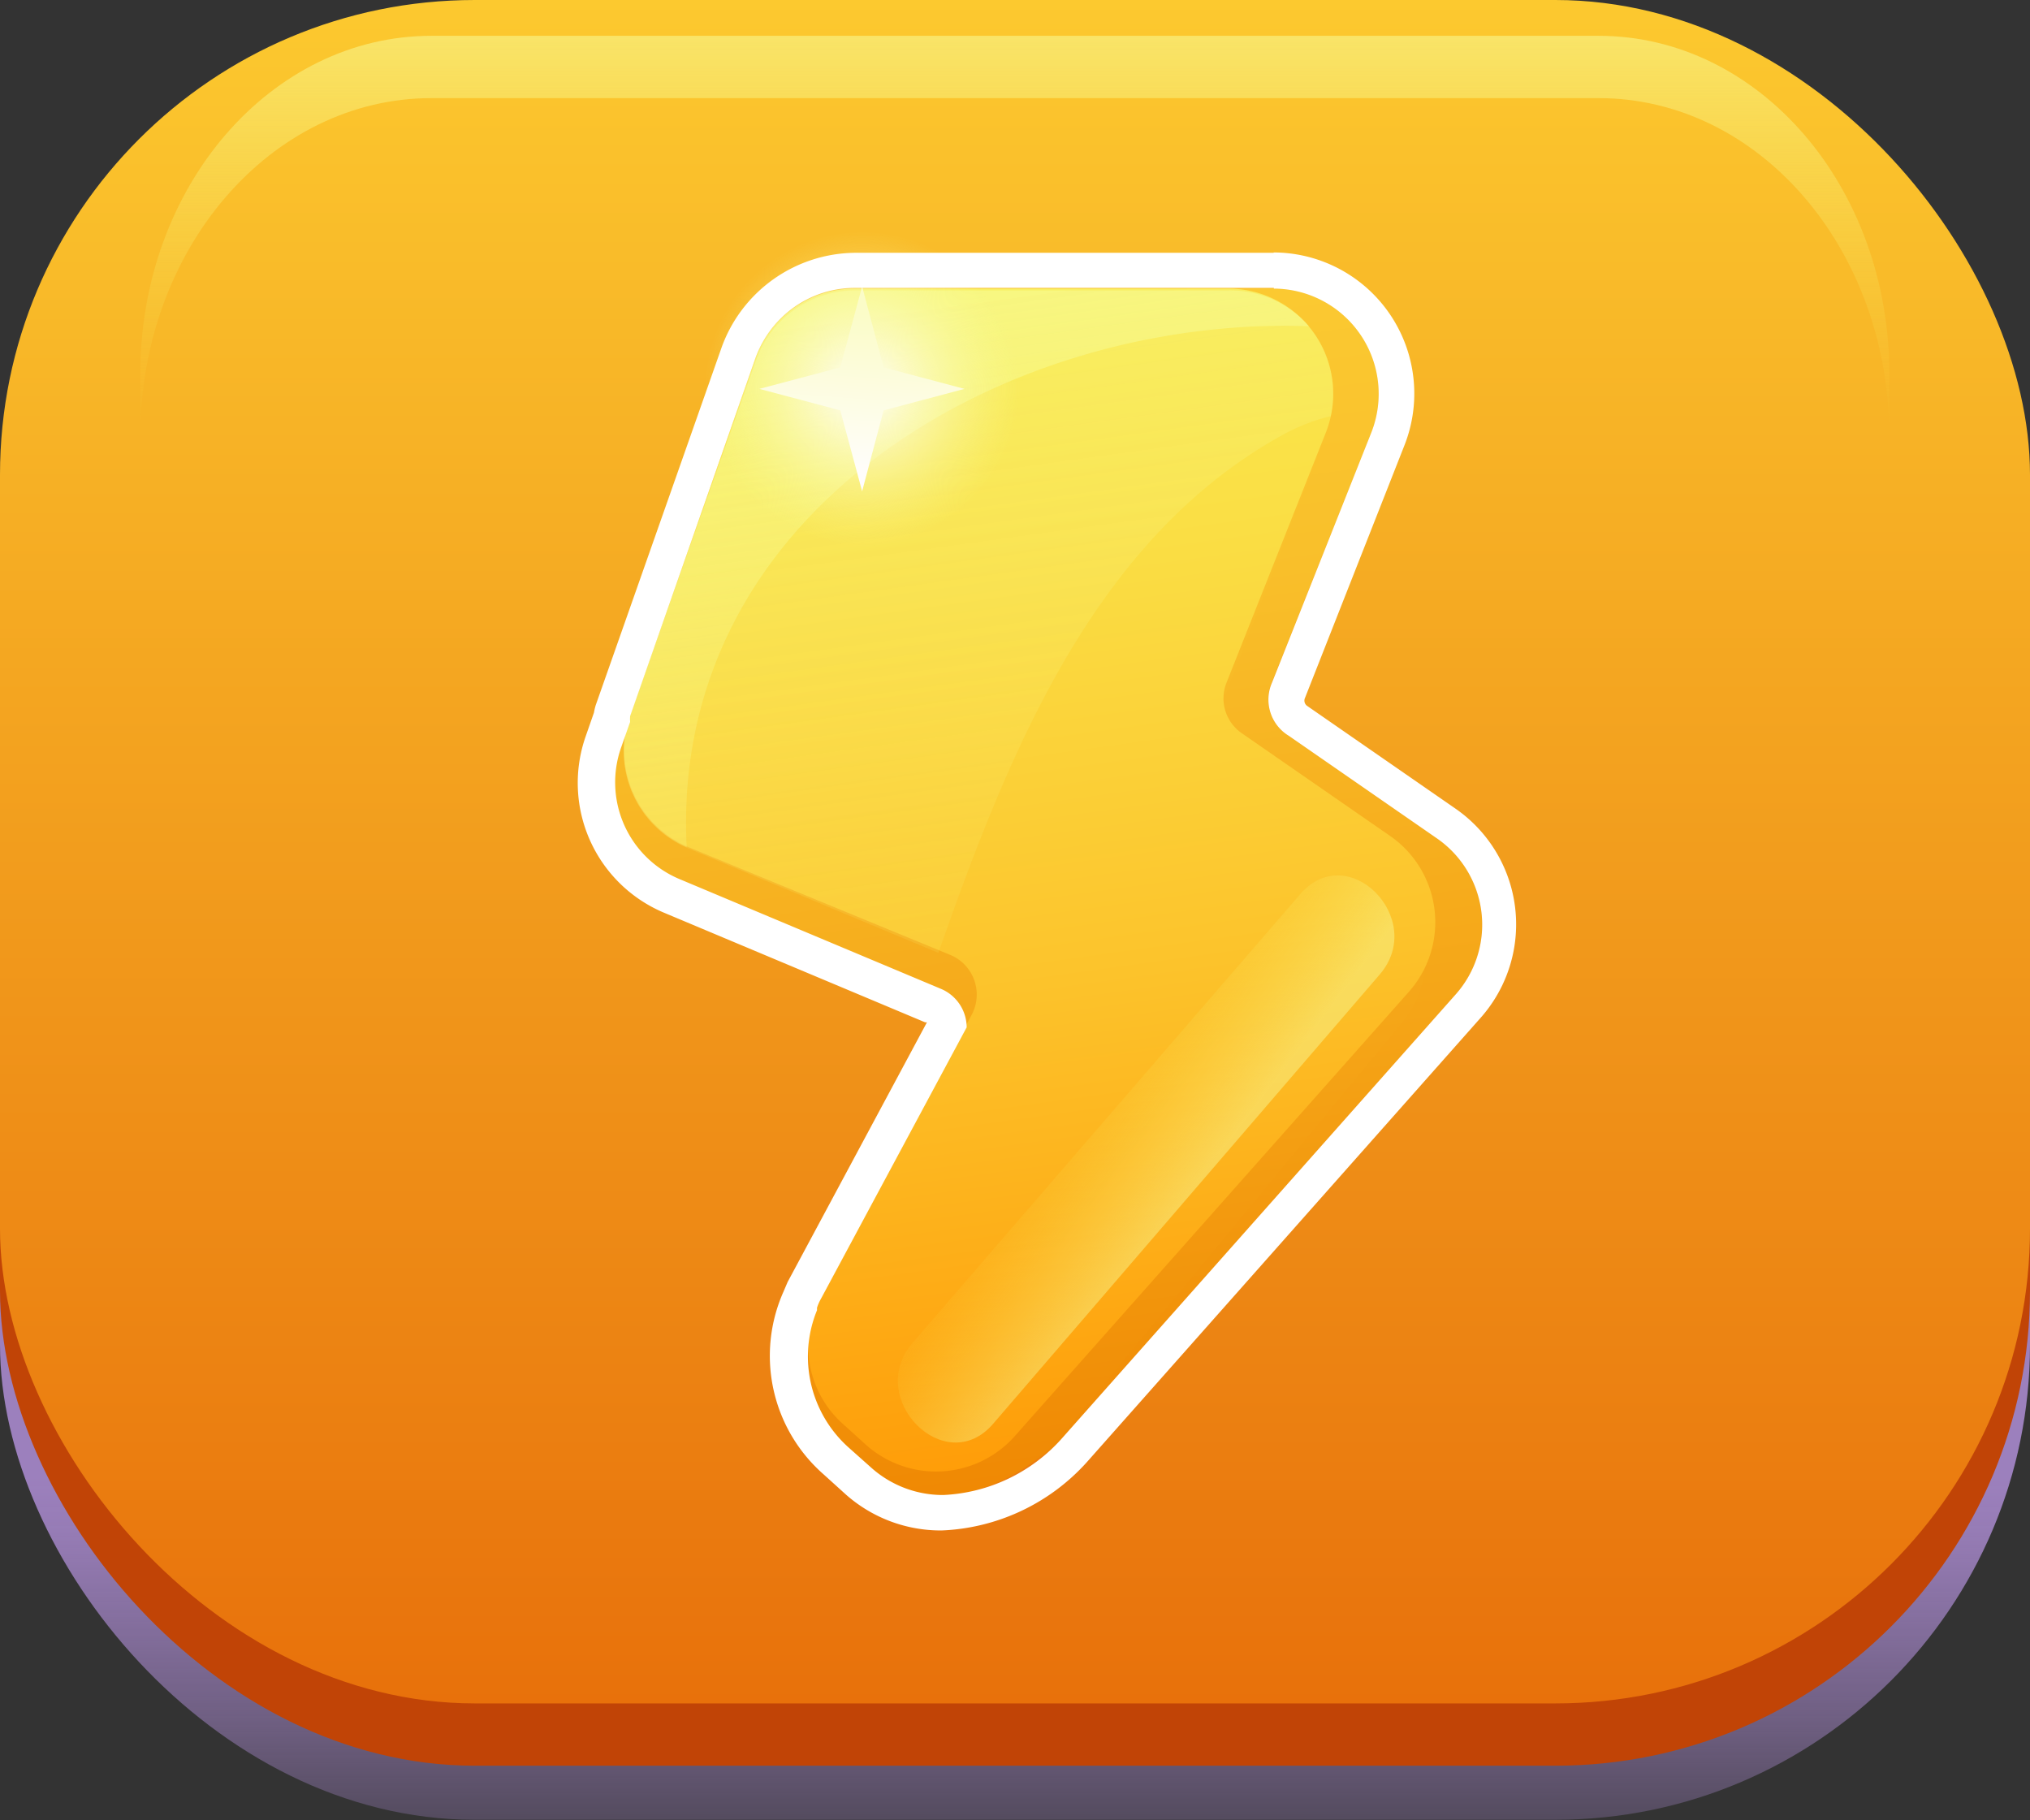 <?xml version="1.0" encoding="UTF-8"?> <svg xmlns="http://www.w3.org/2000/svg" xmlns:xlink="http://www.w3.org/1999/xlink" viewBox="0 0 56.7 50.83"><rect x="0" y="0" width="56.7" height="50.83" fill="#333333" stroke="none"/><defs><style>.cls-1{fill:url(#linear-gradient);}.cls-2{fill:#c14406;}.cls-3{fill:url(#linear-gradient-2);}.cls-4,.cls-9{opacity:0.55;}.cls-4{fill:url(#linear-gradient-3);}.cls-5{fill:url(#linear-gradient-4);}.cls-6{fill:url(#linear-gradient-5);}.cls-7{fill:url(#linear-gradient-6);}.cls-8{opacity:0.28;fill:url(#linear-gradient-7);}.cls-9{fill:url(#linear-gradient-8);}.cls-10{opacity:0.47;fill:url(#linear-gradient-9);}.cls-11{fill:url(#radial-gradient);}.cls-12{fill:url(#linear-gradient-10);}.cls-13{fill:#fff;}</style><linearGradient id="linear-gradient" x1="28.35" y1="41.23" x2="28.35" y2="54.07" gradientUnits="userSpaceOnUse"><stop offset="0" stop-color="#9c80bd"></stop><stop offset="0.11" stop-color="#9c80bd" stop-opacity="0.95"></stop><stop offset="0.29" stop-color="#9c80bd" stop-opacity="0.8"></stop><stop offset="0.53" stop-color="#9c80bd" stop-opacity="0.57"></stop><stop offset="0.81" stop-color="#9c80bd" stop-opacity="0.24"></stop><stop offset="1" stop-color="#9c80bd" stop-opacity="0"></stop></linearGradient><linearGradient id="linear-gradient-2" x1="28.35" y1="47.57" x2="28.35" gradientUnits="userSpaceOnUse"><stop offset="0" stop-color="#e8710b"></stop><stop offset="1" stop-color="#fcc92f"></stop></linearGradient><linearGradient id="linear-gradient-3" x1="28.35" y1="12.18" x2="28.35" y2="1" gradientUnits="userSpaceOnUse"><stop offset="0" stop-color="#f9e94e" stop-opacity="0"></stop><stop offset="1" stop-color="#f7fc98"></stop></linearGradient><linearGradient id="linear-gradient-4" x1="27.96" y1="8.53" x2="32.64" y2="42.27" gradientUnits="userSpaceOnUse"><stop offset="0" stop-color="#fbca32"></stop><stop offset="0.23" stop-color="#f9c02b"></stop><stop offset="0.62" stop-color="#f5a517"></stop><stop offset="1" stop-color="#ef8400"></stop></linearGradient><linearGradient id="linear-gradient-5" x1="26.41" y1="9.39" x2="31.05" y2="42.92" xlink:href="#linear-gradient-4"></linearGradient><linearGradient id="linear-gradient-6" x1="26.69" y1="8.53" x2="31.37" y2="42.27" gradientUnits="userSpaceOnUse"><stop offset="0" stop-color="#f9e94e"></stop><stop offset="0.2" stop-color="#fadf45"></stop><stop offset="0.55" stop-color="#fcc42c"></stop><stop offset="1" stop-color="#ff9804"></stop></linearGradient><linearGradient id="linear-gradient-7" x1="26.31" y1="8.58" x2="30.98" y2="42.33" gradientUnits="userSpaceOnUse"><stop offset="0" stop-color="#f7fc98"></stop><stop offset="1" stop-color="#f9e94e" stop-opacity="0"></stop></linearGradient><linearGradient id="linear-gradient-8" x1="26.09" y1="8.61" x2="30.76" y2="42.36" xlink:href="#linear-gradient-7"></linearGradient><linearGradient id="linear-gradient-9" x1="29.85" y1="30.71" x2="33.25" y2="33.3" xlink:href="#linear-gradient-3"></linearGradient><radialGradient id="radial-gradient" cx="24.08" cy="10.86" r="4.39" gradientUnits="userSpaceOnUse"><stop offset="0" stop-color="#fffdff"></stop><stop offset="1" stop-color="#f7fc98" stop-opacity="0"></stop></radialGradient><linearGradient id="linear-gradient-10" x1="24.23" y1="8.76" x2="23.87" y2="13.52" gradientUnits="userSpaceOnUse"><stop offset="0" stop-color="#fbfcc8"></stop><stop offset="1" stop-color="#fffdff"></stop></linearGradient></defs><title>Asset 381</title><g id="Layer_2" data-name="Layer 2"><g id="layer_1-2" data-name="layer 1"><rect class="cls-1" y="3.25" width="56.7" height="47.57" rx="13.26"></rect><rect class="cls-2" y="1.74" width="56.7" height="47.57" rx="13.26"></rect><rect class="cls-3" width="56.7" height="47.57" rx="13.26"></rect><path class="cls-4" d="M44.65,1H12.05C7.56,1,3.92,5.22,3.92,10.43v1.75c0-5.21,3.64-9.44,8.13-9.44h32.6c4.49,0,8.12,4.23,8.12,9.44V10.43C52.77,5.22,49.14,1,44.65,1Z"></path><path class="cls-5" d="M25.14,8.06H35.58a2.94,2.94,0,0,1,2.73,4l-2.79,7A1.19,1.19,0,0,0,36,20.55l4.13,2.86a2.93,2.93,0,0,1,.52,4.37l-11,12.4a2.94,2.94,0,0,1-4.15.24l-.63-.57a2.93,2.93,0,0,1-.64-3.58l4.22-7.86a1.2,1.2,0,0,0-.59-1.67l-7.29-3A2.94,2.94,0,0,1,18.86,20l3.51-10A2.93,2.93,0,0,1,25.14,8.06Z"></path><path class="cls-6" d="M23.58,8.93H34a2.93,2.93,0,0,1,2.73,4L34,20a1.18,1.18,0,0,0,.43,1.42l4.13,2.86a2.93,2.93,0,0,1,.52,4.37L29.57,40.18c-1.08,1.21-3.49,2.39-5.3.82l-.64-.57a3.41,3.41,0,0,1-.89-3.84l4.08-7.31a1.2,1.2,0,0,0-.6-1.67l-7.29-3.06a2.93,2.93,0,0,1-1.63-3.68l3.51-10A2.94,2.94,0,0,1,23.58,8.93Z"></path><path class="cls-7" d="M23.87,8.06H34.31a2.94,2.94,0,0,1,2.73,4l-2.78,7a1.18,1.18,0,0,0,.43,1.42l4.13,2.86a2.93,2.93,0,0,1,.52,4.37l-11,12.4a2.94,2.94,0,0,1-4.15.24l-.63-.57a2.91,2.91,0,0,1-.63-3.58l4.21-7.86a1.2,1.2,0,0,0-.59-1.67l-7.29-3A2.94,2.94,0,0,1,17.59,20L21.1,10A2.94,2.94,0,0,1,23.87,8.06Z"></path><path class="cls-8" d="M26.21,26.61c1.92-5.46,4.31-11.58,9.68-14.5a5.49,5.49,0,0,1,1.28-.49,2.93,2.93,0,0,0-2.86-3.56H23.87a2.94,2.94,0,0,0-2.77,2L17.59,20a2.94,2.94,0,0,0,1.63,3.69Z"></path><path class="cls-9" d="M36.56,9.11a2.91,2.91,0,0,0-2.25-1H23.87a2.94,2.94,0,0,0-2.77,2L17.59,20a2.93,2.93,0,0,0,1.59,3.66C18.7,14.26,28.08,8.81,36.56,9.11Z"></path><path class="cls-10" d="M36.29,25,25.49,37.5c-1.34,1.55.91,3.82,2.25,2.26l10.8-12.55C39.87,25.66,37.63,23.39,36.29,25Z"></path><path class="cls-11" d="M28.47,10.86a4.39,4.39,0,1,0-4.39,4.39A4.39,4.39,0,0,0,28.47,10.86Z"></path><polygon class="cls-12" points="24.08 13.72 23.47 11.46 21.21 10.86 23.47 10.26 24.08 8 24.68 10.26 26.94 10.86 24.68 11.46 24.08 13.72"></polygon><path class="cls-13" d="M35.58,8.06a2.94,2.94,0,0,1,2.73,4l-2.78,7A1.18,1.18,0,0,0,36,20.55l4.13,2.86a2.93,2.93,0,0,1,.52,4.37l-11,12.4a4.72,4.72,0,0,1-3.3,1.57,3,3,0,0,1-2-.75l-.64-.57a3.41,3.41,0,0,1-.89-3.84l0-.07a1.36,1.36,0,0,1,.11-.25L27,28.69a1.17,1.17,0,0,0-.73-1.08l-7.29-3.06a2.93,2.93,0,0,1-1.63-3.68l.25-.71a.94.94,0,0,1,0-.16L21.1,10a3,3,0,0,1,.73-1.13,2.93,2.93,0,0,1,2-.83H35.58Zm0-1H23.87a4,4,0,0,0-3.71,2.63l-3.52,10a1.6,1.6,0,0,0-.05.21l-.23.66a3.93,3.93,0,0,0,2.19,4.93l7.29,3.06.05,0L22,35.8l-.12.28h0A4.4,4.4,0,0,0,23,41.17l.63.57a4,4,0,0,0,2.67,1,5.77,5.77,0,0,0,4.05-1.9l11-12.41a3.93,3.93,0,0,0-.7-5.85l-4.13-2.86a.18.18,0,0,1-.07-.23l2.78-7.06a3.94,3.94,0,0,0-3.66-5.38Z"></path></g></g></svg> 